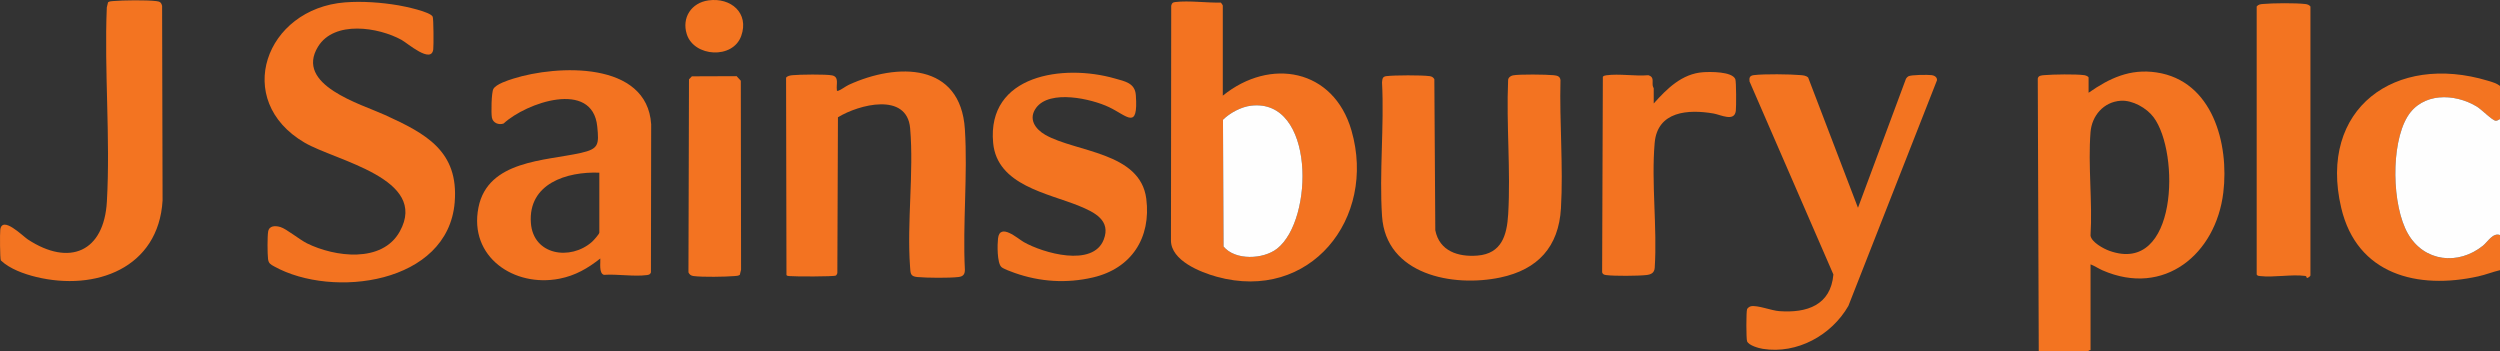 <?xml version="1.0" encoding="UTF-8"?>
<svg id="Layer_2" data-name="Layer 2" xmlns="http://www.w3.org/2000/svg" viewBox="0 0 1810.9 254.31">
  <rect x="0" y="0" width="1810.9" height="254.31" fill="#333333" stroke="none"/>
  <defs>
    <style>
      .cls-1 {
        fill: #f37421;
      }

      .cls-2 {
        fill: #fefefe;
      }

      .cls-3 {
        fill: #f37321;
      }
    </style>
  </defs>
  <g id="Layer_1-2" data-name="Layer 1">
    <g>
      <path class="cls-1" d="M1810.9,62.24v24.01c-.98.44-1.9,1.28-3.06,1.23-2.42-.1-10.36-8.24-13.72-10.27-16.23-9.8-39.65-10.3-50.33,7.41-12.12,20.1-11.21,64.5.45,84.72,11.75,20.4,36.36,23.02,54.26,8.69,3.46-2.77,7.32-9.74,12.4-7.75v25.42c-5.3,1.24-10.35,3.29-15.69,4.47-43.95,9.78-87.96-1.19-99.34-49.67-16.85-71.76,39.12-112.32,106.37-91.99,3.01.91,6.16,1.78,8.66,3.72Z"/>
      <path class="cls-2" d="M1810.9,86.24v84.03c-5.09-1.99-8.94,4.98-12.4,7.75-17.9,14.33-42.5,11.71-54.26-8.69-11.65-20.23-12.57-64.62-.45-84.72,10.68-17.71,34.11-17.22,50.33-7.41,3.36,2.03,11.3,10.17,13.72,10.27,1.16.05,2.08-.79,3.06-1.23Z"/>
      <path class="cls-1" d="M1514.31,191.46v62.14c-.7-.23-1.54.71-1.77.71h-35.75l-.71-197.37c.41-2.26,2.67-2.33,4.57-2.5,6.43-.58,22.96-.83,29.09,0,.93.13,3.15.9,3.15,1.8v10.95c15.16-10.59,30.05-17.56,49.11-14.74,40.76,6.02,52.75,51.66,48.48,87.04-5.38,44.6-42.89,75.78-87.45,56.35-2.98-1.3-5.7-3.2-8.73-4.36ZM1536.12,72.99c-12.35.83-20.89,10.84-21.83,22.76-1.9,24.08,1.5,50.57,0,74.91.64,4.76,9.49,9.54,13.7,11.04,49.44,17.7,51.19-71.23,31.94-96.83-5.04-6.7-15.27-12.46-23.8-11.89Z"/>
      <path class="cls-3" d="M885.74,69.3c34.32-27.83,80.32-19.52,93.23,25.27,18.36,63.66-30.05,124.54-97.63,105.88-11.89-3.28-33.13-11.73-33.14-26.26l.18-170.05c.5-1.97,1.05-2.44,2.99-2.67,9.93-1.18,22.84.67,32.95.39.32.19,1.42,1.92,1.42,2.12v65.32ZM906.11,76.56c-7.09.86-15.19,5.2-20.24,10.17l.4,91.84c8.48,10.23,28.75,9.35,38.73,1.58,26.94-20.97,27.52-109.22-18.9-103.59Z"/>
      <path class="cls-3" d="M249.95,1.72c12.36-.97,26.3.05,38.51,2.11,4.38.74,23.33,4.63,24.97,8.28.65,1.44.74,21.1.4,23.68-1.39,10.66-18.62-4.49-22.92-6.87-16.86-9.29-48.75-14.25-60.52,4.84-17.13,27.81,30.92,41.52,48.49,49.53,29.61,13.51,53.53,26.14,50.48,63.32-4.85,59.07-88.45,69.86-130.71,46.39-2.63-1.46-4.1-2.17-4.49-5.41-.46-3.88-.53-16.01.06-19.74.72-4.56,5.27-4.48,8.96-3.38,4.3,1.29,13.96,9.23,19.28,11.84,20.11,9.87,54.33,14.46,67.14-8.65,21.27-38.4-46.34-51.08-68.99-64.35-52.32-30.66-28.43-97.07,29.35-101.6Z"/>
      <path class="cls-3" d="M606.97,84.94l-.43,112.91c-.25.59-.54,1.41-1.09,1.74-1.45.86-30.16.77-33.67.39-.78-.09-1.55-.03-2.1-.73l-.28-142.96c.91-1.32,3.02-1.66,4.55-1.82,4.95-.52,24.61-.79,28.87.15,5.1,1.12,2.85,6.45,3.34,10.1.11.82-.29,1.41,1.04,1.03,1.87-.54,5.36-3.27,7.69-4.34,35.15-16.11,80.96-16.07,84.03,32.22,2.11,33.11-1.67,68.41,0,101.75.02,3.35-1.29,4.89-4.62,5.28-6.79.8-22.82.65-29.78.02-5.23-.47-4.96-2.69-5.31-7.42-2.36-32.28,2.82-68.31.06-100.33-2.28-26.36-37.16-17.27-52.29-7.98Z"/>
      <path class="cls-3" d="M434.84,187.23c-9.06,7.15-18.04,12.37-29.56,14.64-32.85,6.45-65.77-15.74-58.72-51.52,6.76-34.3,48.32-33.75,74.27-39.6,12.89-2.9,13.12-6.01,11.8-19.12-3.43-34.12-51.66-17.18-67.82-2.17-3.55,1.29-7.78-.39-8.5-4.31-.59-3.24-.38-18.15,1.09-20.74,1.98-3.5,10.58-6.25,14.46-7.47,31.66-9.96,96.98-12.88,99.83,33.16l-.17,107.22c-.53,1.54-1.57,1.75-3.01,1.94-9.28,1.23-21.44-.87-31.04-.17-3.79-1.13-2.38-8.9-2.62-11.87ZM434.13,125.08c-23.64-.91-51.63,7.9-49.58,36.4,1.69,23.49,28.69,27.45,44.25,13.72,1.11-.98,5.33-5.68,5.33-6.69v-43.43Z"/>
      <path class="cls-3" d="M1095.77,54.62c4.38-.96,24.49-.67,29.58-.15,2.49.26,4.64.67,5,3.48-.79,30.45,2.1,62.66.34,92.94-1.63,27.91-16.74,44.39-43.91,50.12-34.46,7.26-82.91-2.07-85.69-44.46-2.07-31.45,1.64-65.12,0-96.81.24-2.62.26-4.25,3.18-4.6,6.07-.72,25.24-.78,31.22,0,1.67.22,2.55.75,3.49,2.17l.69,109.48c2.99,15.11,16.54,19.45,30.5,18.35,17.59-1.39,21.39-14.73,22.3-30.01,1.89-31.58-1.44-65.03-.06-96.81-.1-1.92,1.62-3.31,3.37-3.7Z"/>
      <path class="cls-1" d="M1345.85,150.5l34.77-93.47c.44-.72,1.02-1.36,1.76-1.78,1.98-1.11,14.15-1.18,16.94-.82,1.91.25,3.98,1.52,3.75,3.73l-64.18,163.43c-12.23,21.27-37.08,35.01-61.88,31.12-3.06-.48-10.22-2.44-11.49-5.48-.69-1.64-.69-21.7,0-23.27.42-.95,1.79-1.92,2.83-2.12,4.77-.92,14.65,3.11,20.48,3.54,19.94,1.48,37.28-4.24,39.21-26.55l-60.76-139.85c-.35-2.81.27-4.19,3.13-4.56,7.23-.94,26.51-.69,34.04,0,1.88.17,3.89.36,5.32,1.76l36.07,94.31Z"/>
      <path class="cls-1" d="M78.25,1.67c1.1-.8,2.4-.79,3.7-.9,7.49-.63,23.91-.83,31.19.02,2.62.31,3.65.87,4.28,3.5l.34,140.96c-2.93,49.01-48.56,65.85-91.64,55.35-8.62-2.1-19.1-5.82-25.52-11.97-.65-1.44-.74-19.78-.4-22.26,1.4-10.44,16.3,4.66,19.91,7.04,30.11,19.77,55.24,9.15,57.31-27.45,2.59-45.97-1.97-94.36-.06-140.59l.9-3.69Z"/>
      <path class="cls-1" d="M725.3,193.34c-3.1-3.07-2.89-16.2-2.38-20.61,1.34-11.64,14.38.18,18.65,2.61,14.03,7.99,50.08,18.41,57.93-1.77,5.43-13.95-6.84-19.89-17.63-24.32-22.78-9.35-59.6-14.94-62.47-45.72-4.62-49.63,51.13-57.25,87.91-46.75,7.51,2.14,14.83,3.28,15.45,12.13,1.8,25.7-6.19,15.02-19.37,8.73-12.83-6.12-42.98-12.97-52.86.48-5.84,7.95-.71,15.33,6.6,19.53,22.03,12.65,68.87,12.39,73.2,46.32,3.62,28.41-10.83,50.58-38.74,57.03-19.08,4.41-38.21,3.22-56.81-3.37-2.19-.77-8.09-2.9-9.5-4.29Z"/>
      <path class="cls-1" d="M1673.58,199.58c-.15.53-1.7,1.78-2.48,1.78-.48,0,.05-1.3-1.36-1.49-9.77-1.31-22.68,1.26-32.65.1-1.03-.12-1.82-.09-2.44-1.1V4.68c1.28-1.53,2.73-1.63,4.57-1.8,7.1-.65,23.54-.79,30.49.02,1.59.19,2.8.53,3.88,1.78v194.9Z"/>
      <path class="cls-3" d="M1197.9,74.95c9.57-10.7,20.46-21.56,35.71-22.63,5.12-.36,21.03-.6,23.38,4.99.73,1.75.72,20.08.38,22.95-.97,8.22-10.94,2.86-16.15,1.96-18.28-3.16-40.63-1.78-42.64,21.3-2.51,28.82,1.92,61.23.04,90.43-.24,3.74-2.67,4.9-6.03,5.28-5.96.67-23.26.8-29.05.03-1.45-.19-2.48-.4-3.01-1.94l.51-141.68c.5-.78,1.7-.99,2.57-1.11,9.23-1.28,20.87.79,30.38-.05,4.27,1.2,2.79,4.33,3.17,7.43.11.87.74,1.89.74,2.09v10.95Z"/>
      <path class="cls-3" d="M535.9,199.06c-1.1.8-2.4.79-3.7.9-6.83.57-23.29.86-29.8,0-1.84-.24-2.9-.97-3.71-2.66l.39-139.84,2.08-2.17,32.41-.12,3.05,3.31.18,136.88-.9,3.69Z"/>
      <path class="cls-1" d="M513.24.27c16.13-2.21,29.58,9.14,23.68,25.74-6.09,17.11-34.21,15.22-39.43-1.21-3.82-12.02,3.34-22.83,15.75-24.53Z"/>
      <path class="cls-2" d="M906.11,76.56c46.42-5.63,45.83,82.62,18.9,103.59-9.98,7.77-30.25,8.65-38.73-1.58l-.4-91.84c5.05-4.97,13.15-9.32,20.24-10.17Z"/>
    </g>
  </g>
</svg>